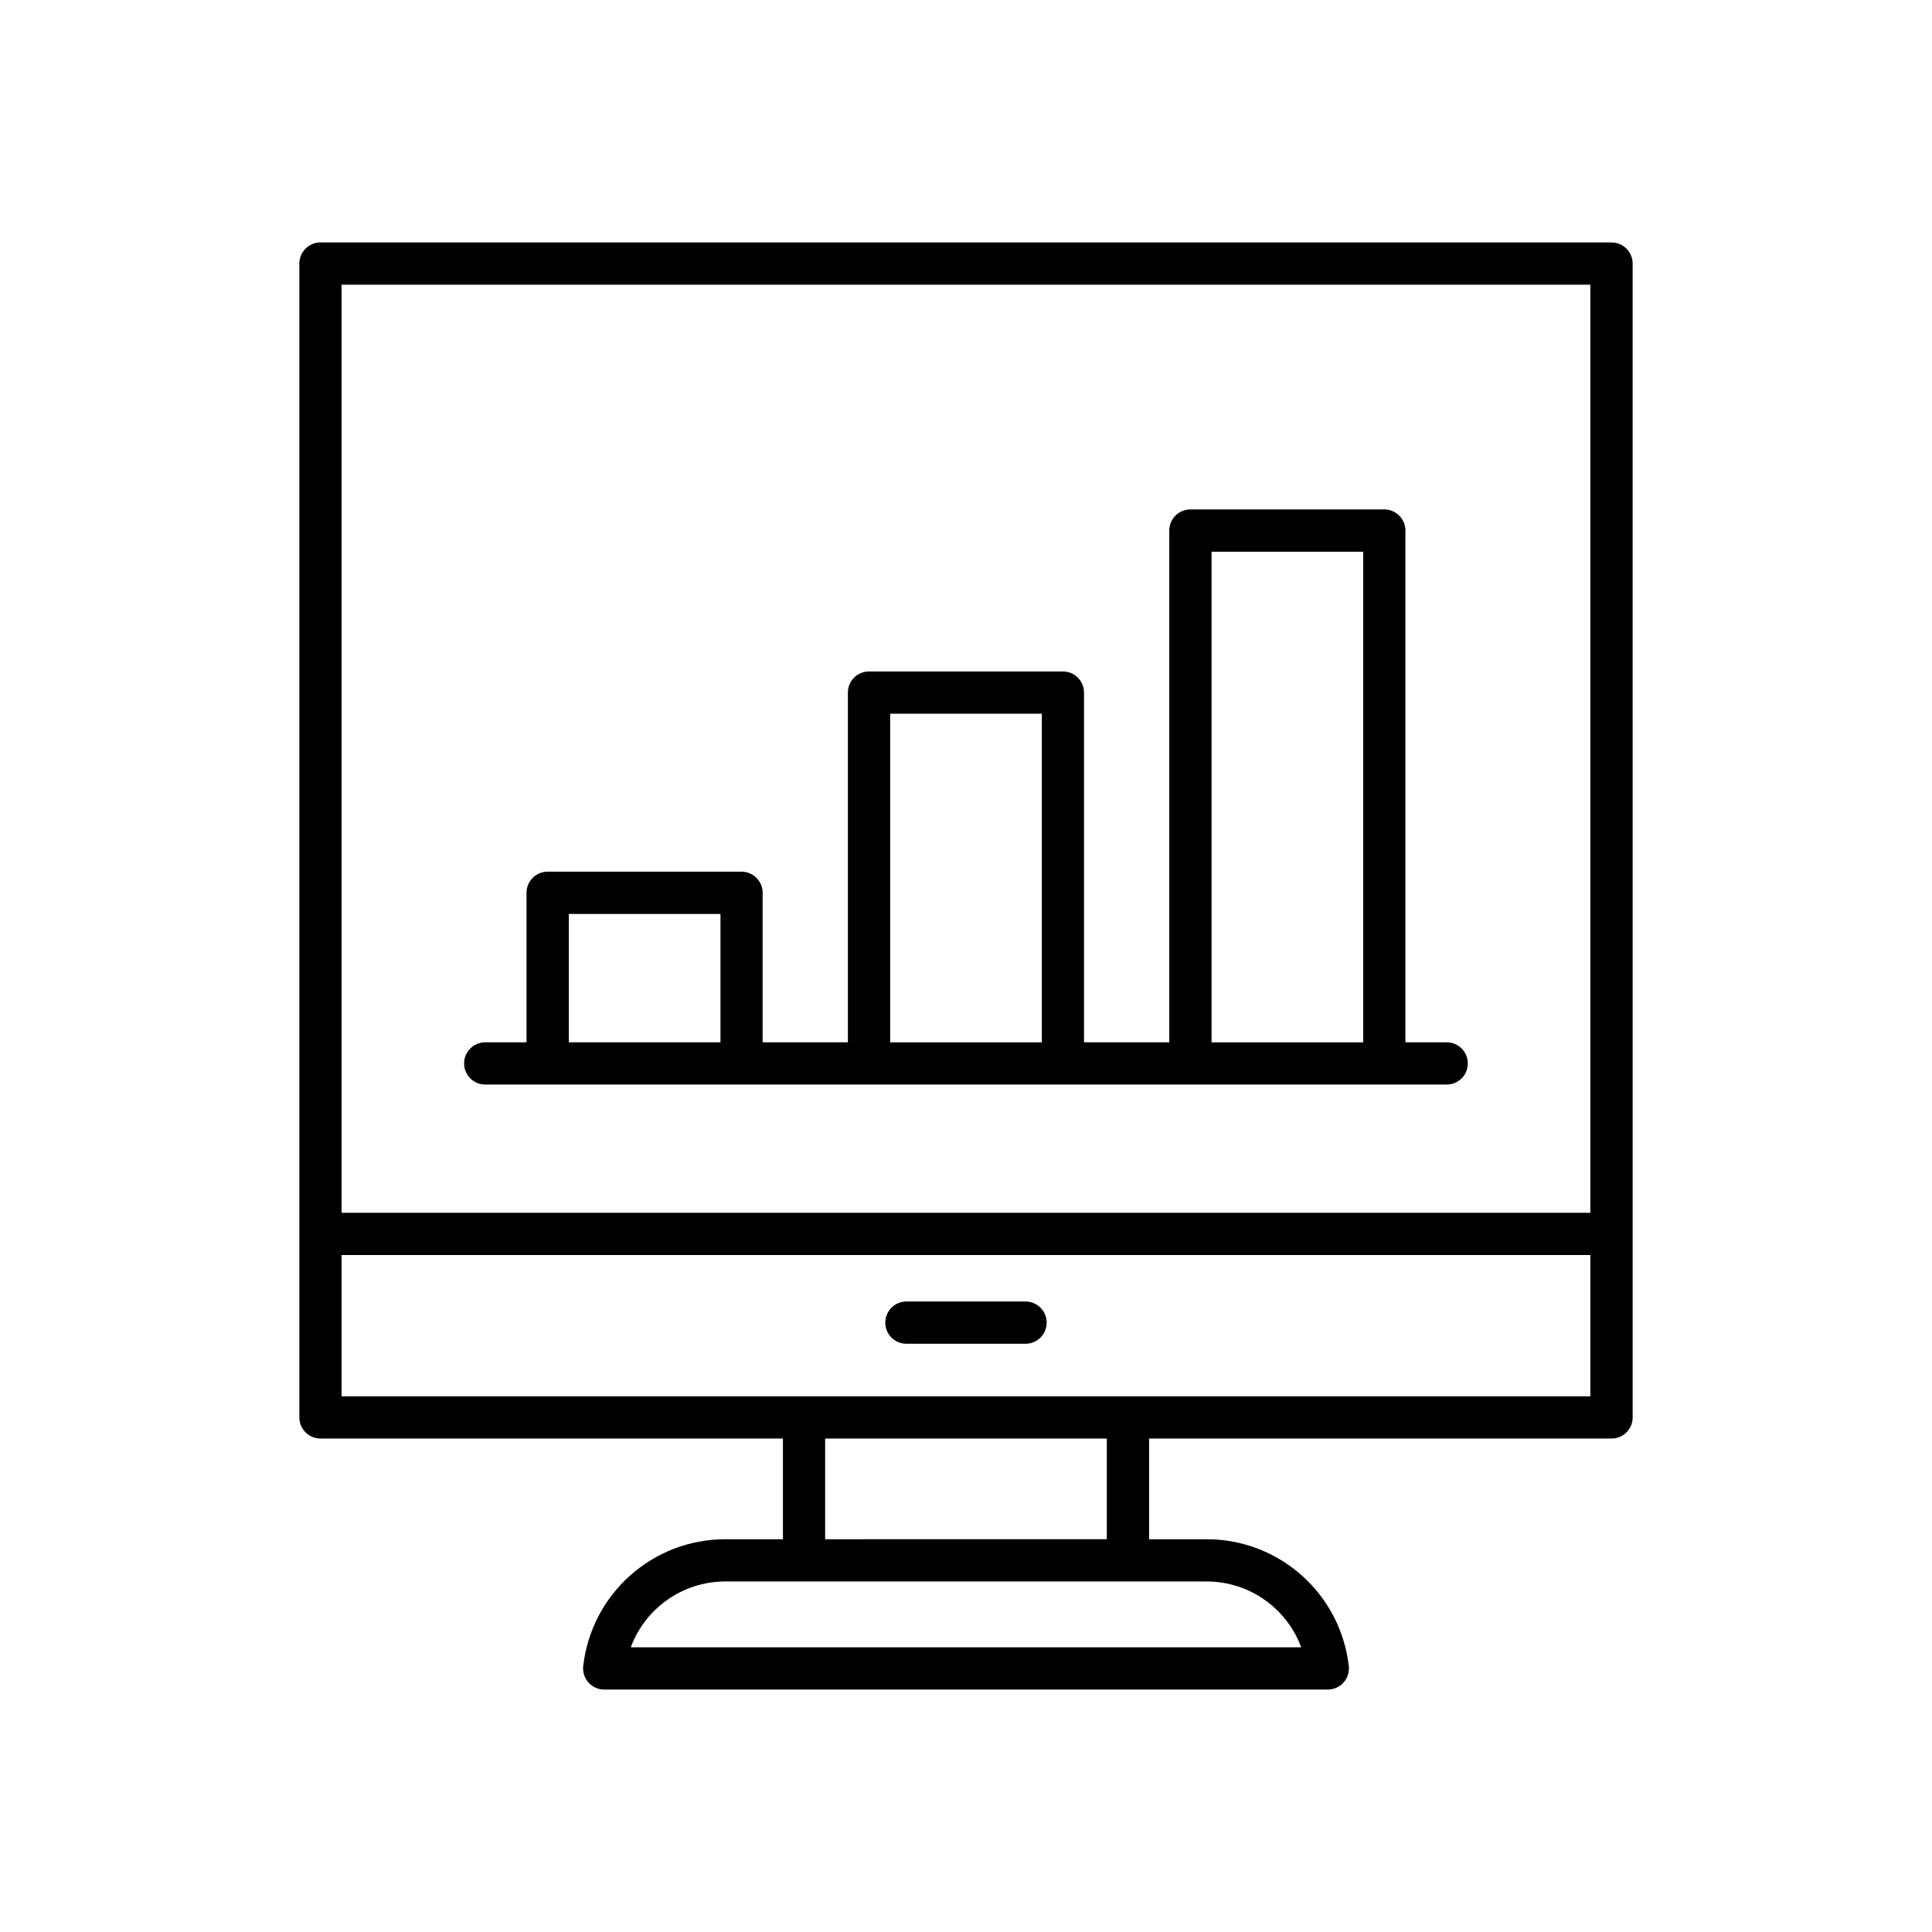 <?xml version="1.0" encoding="UTF-8"?>
<!-- Uploaded to: ICON Repo, www.iconrepo.com, Generator: ICON Repo Mixer Tools -->
<svg fill="#000000" width="800px" height="800px" version="1.1" viewBox="144 144 512 512" xmlns="http://www.w3.org/2000/svg">
 <g>
  <path d="m571.07 208.25h-342.14c-3.09 0-5.598 2.504-5.598 5.598v305.78c0 3.094 2.508 5.598 5.598 5.598h122.55v26.688h-15.262c-19.266 0-35.453 14.441-37.66 33.598-0.18 1.586 0.324 3.172 1.383 4.363 1.062 1.191 2.582 1.875 4.18 1.875h191.76c1.598 0 3.117-0.684 4.18-1.875 1.059-1.191 1.562-2.777 1.383-4.363-2.207-19.156-18.395-33.598-37.66-33.598l-15.262 0.004v-26.688h122.55c3.09 0 5.598-2.504 5.598-5.598l-0.004-305.78c0-3.094-2.504-5.598-5.598-5.598zm-107.29 354.86c11.387 0 21.25 7.168 25.051 17.445l-177.67-0.004c3.801-10.277 13.664-17.445 25.051-17.445zm-101.11-11.195v-26.688l74.648-0.004v26.688zm202.79-37.887h-330.94v-37.438l330.94 0.004zm0-48.633h-330.94v-245.95h330.94z"/>
  <path d="m384.21 500.11h31.57c3.09 0 5.598-2.504 5.598-5.598s-2.508-5.598-5.598-5.598h-31.57c-3.09 0-5.598 2.504-5.598 5.598s2.504 5.598 5.598 5.598z"/>
  <path d="m272.6 431.42h254.79c3.09 0 5.598-2.504 5.598-5.598s-2.508-5.598-5.598-5.598h-10.941v-135.62c0-3.094-2.508-5.598-5.598-5.598h-51.383c-3.09 0-5.598 2.504-5.598 5.598v135.62h-22.59v-92.684c0-3.094-2.508-5.598-5.598-5.598h-51.383c-3.09 0-5.598 2.504-5.598 5.598v92.684h-22.59v-39.621c0-3.094-2.508-5.598-5.598-5.598h-51.383c-3.09 0-5.598 2.504-5.598 5.598v39.621h-10.941c-3.09 0-5.598 2.504-5.598 5.598 0.004 3.094 2.512 5.598 5.602 5.598zm192.47-141.21h40.188v130.02h-40.188zm-85.164 42.934h40.188v87.086h-40.188zm-85.164 53.059h40.188v34.023h-40.188z"/>
 </g>
</svg>